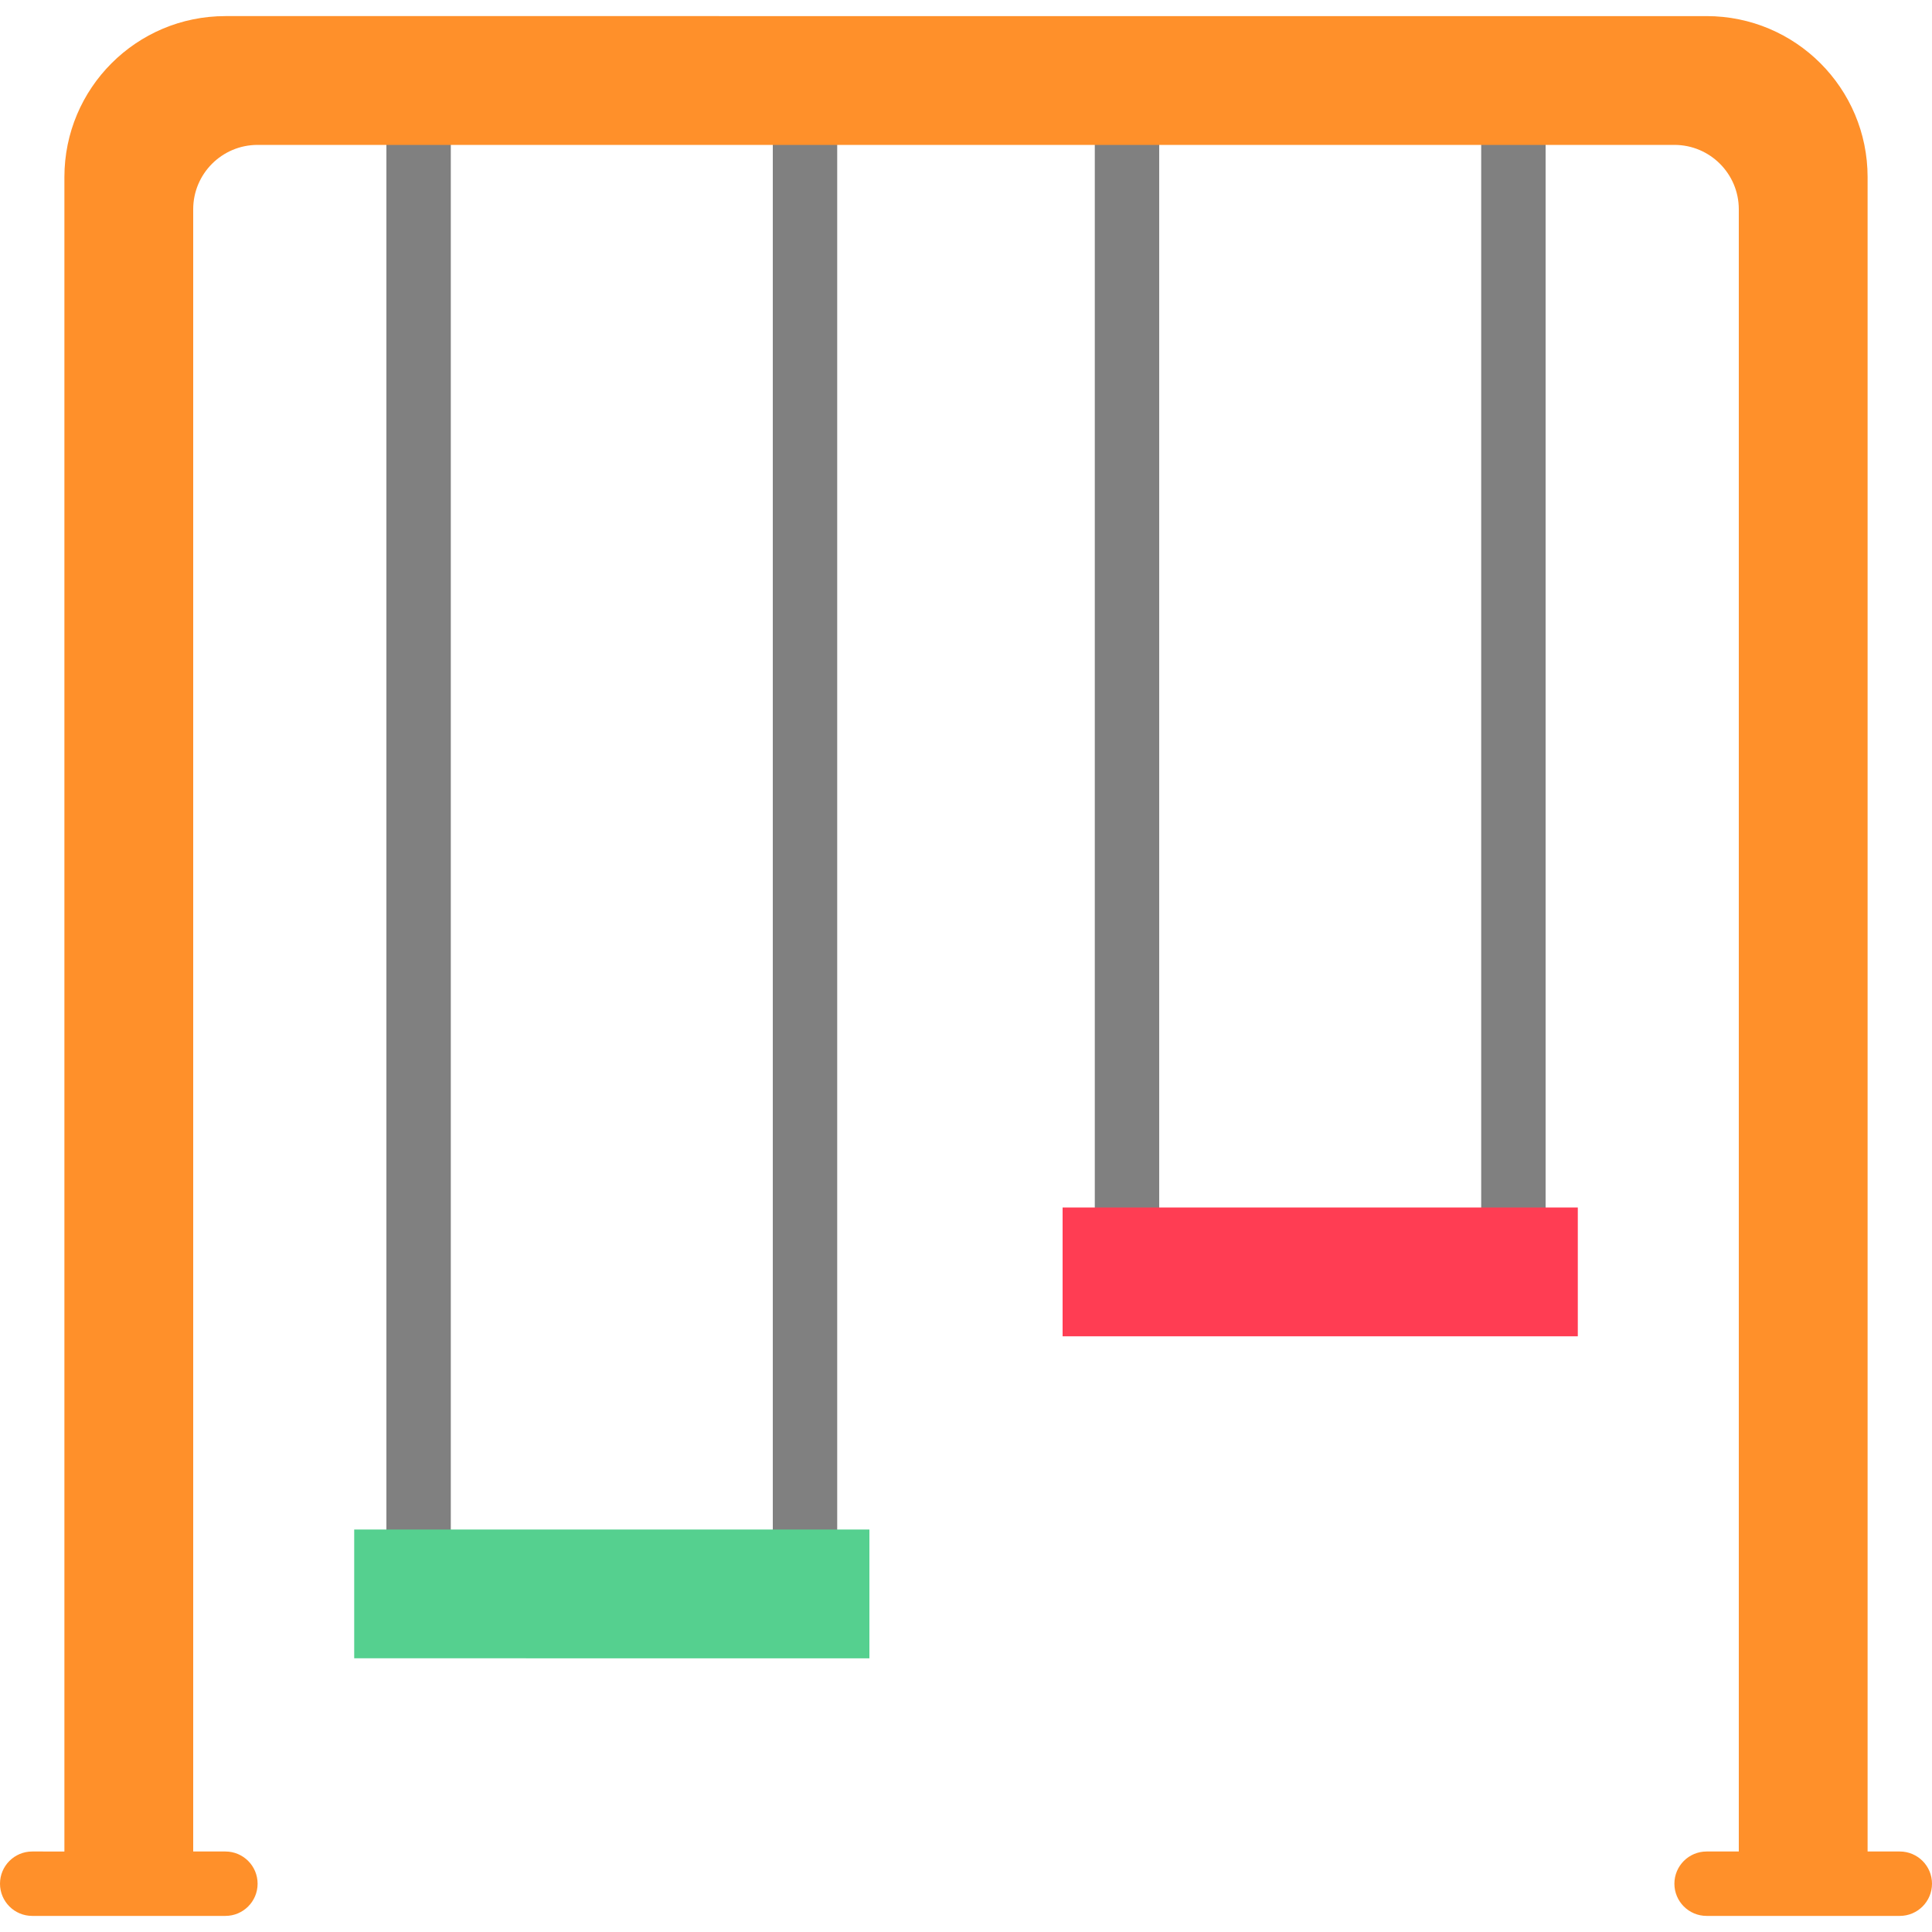 <?xml version="1.0" encoding="iso-8859-1"?>
<!-- Generator: Adobe Illustrator 19.0.0, SVG Export Plug-In . SVG Version: 6.00 Build 0)  -->
<svg version="1.1" id="Capa_1" xmlns="http://www.w3.org/2000/svg" xmlns:xlink="http://www.w3.org/1999/xlink" x="0px" y="0px"
	 viewBox="0 0 480 480" style="enable-background:new 0 0 480 480;" xml:space="preserve">
<g>
	<path style="fill:#808080;" d="M104,388c-4.418,0-8-3.582-8-8V36c0-4.418,3.582-8,8-8s8,3.582,8,8v344
		C112,384.418,108.418,388,104,388z"/>
	<path style="fill:#808080;" d="M200,388c-4.418,0-8-3.582-8-8V36c0-4.418,3.582-8,8-8s8,3.582,8,8v344
		C208,384.418,204.418,388,200,388z"/>
	<path style="fill:#808080;" d="M280,308c-4.418,0-8-3.582-8-8V36c0-4.418,3.582-8,8-8s8,3.582,8,8v264
		C288,304.418,284.418,308,280,308z"/>
	<path style="fill:#808080;" d="M376,308c-4.418,0-8-3.582-8-8V36c0-4.418,3.582-8,8-8s8,3.582,8,8v264
		C384,304.418,380.418,308,376,308z"/>
</g>
<path style="fill:#FF902A;" d="M472,460h-8V44c0-22.091-17.909-40-40-40H56C33.909,4,16,21.909,16,44v416H8c-4.418,0-8,3.582-8,8
	s3.582,8,8,8h48c4.418,0,8-3.582,8-8s-3.582-8-8-8h-8V52c0-8.837,7.163-16,16-16h352c8.837,0,16,7.163,16,16v408h-8
	c-4.418,0-8,3.582-8,8s3.582,8,8,8h48c4.418,0,8-3.582,8-8S476.418,460,472,460z"/>
<path style="fill:#55D08F;" d="M88,380h128v32H88V380z"/>
<path style="fill:#FF3D53;" d="M264,300h128v32H264V300z"/>
<g>
</g>
<g>
</g>
<g>
</g>
<g>
</g>
<g>
</g>
<g>
</g>
<g>
</g>
<g>
</g>
<g>
</g>
<g>
</g>
<g>
</g>
<g>
</g>
<g>
</g>
<g>
</g>
<g>
</g>
</svg>
